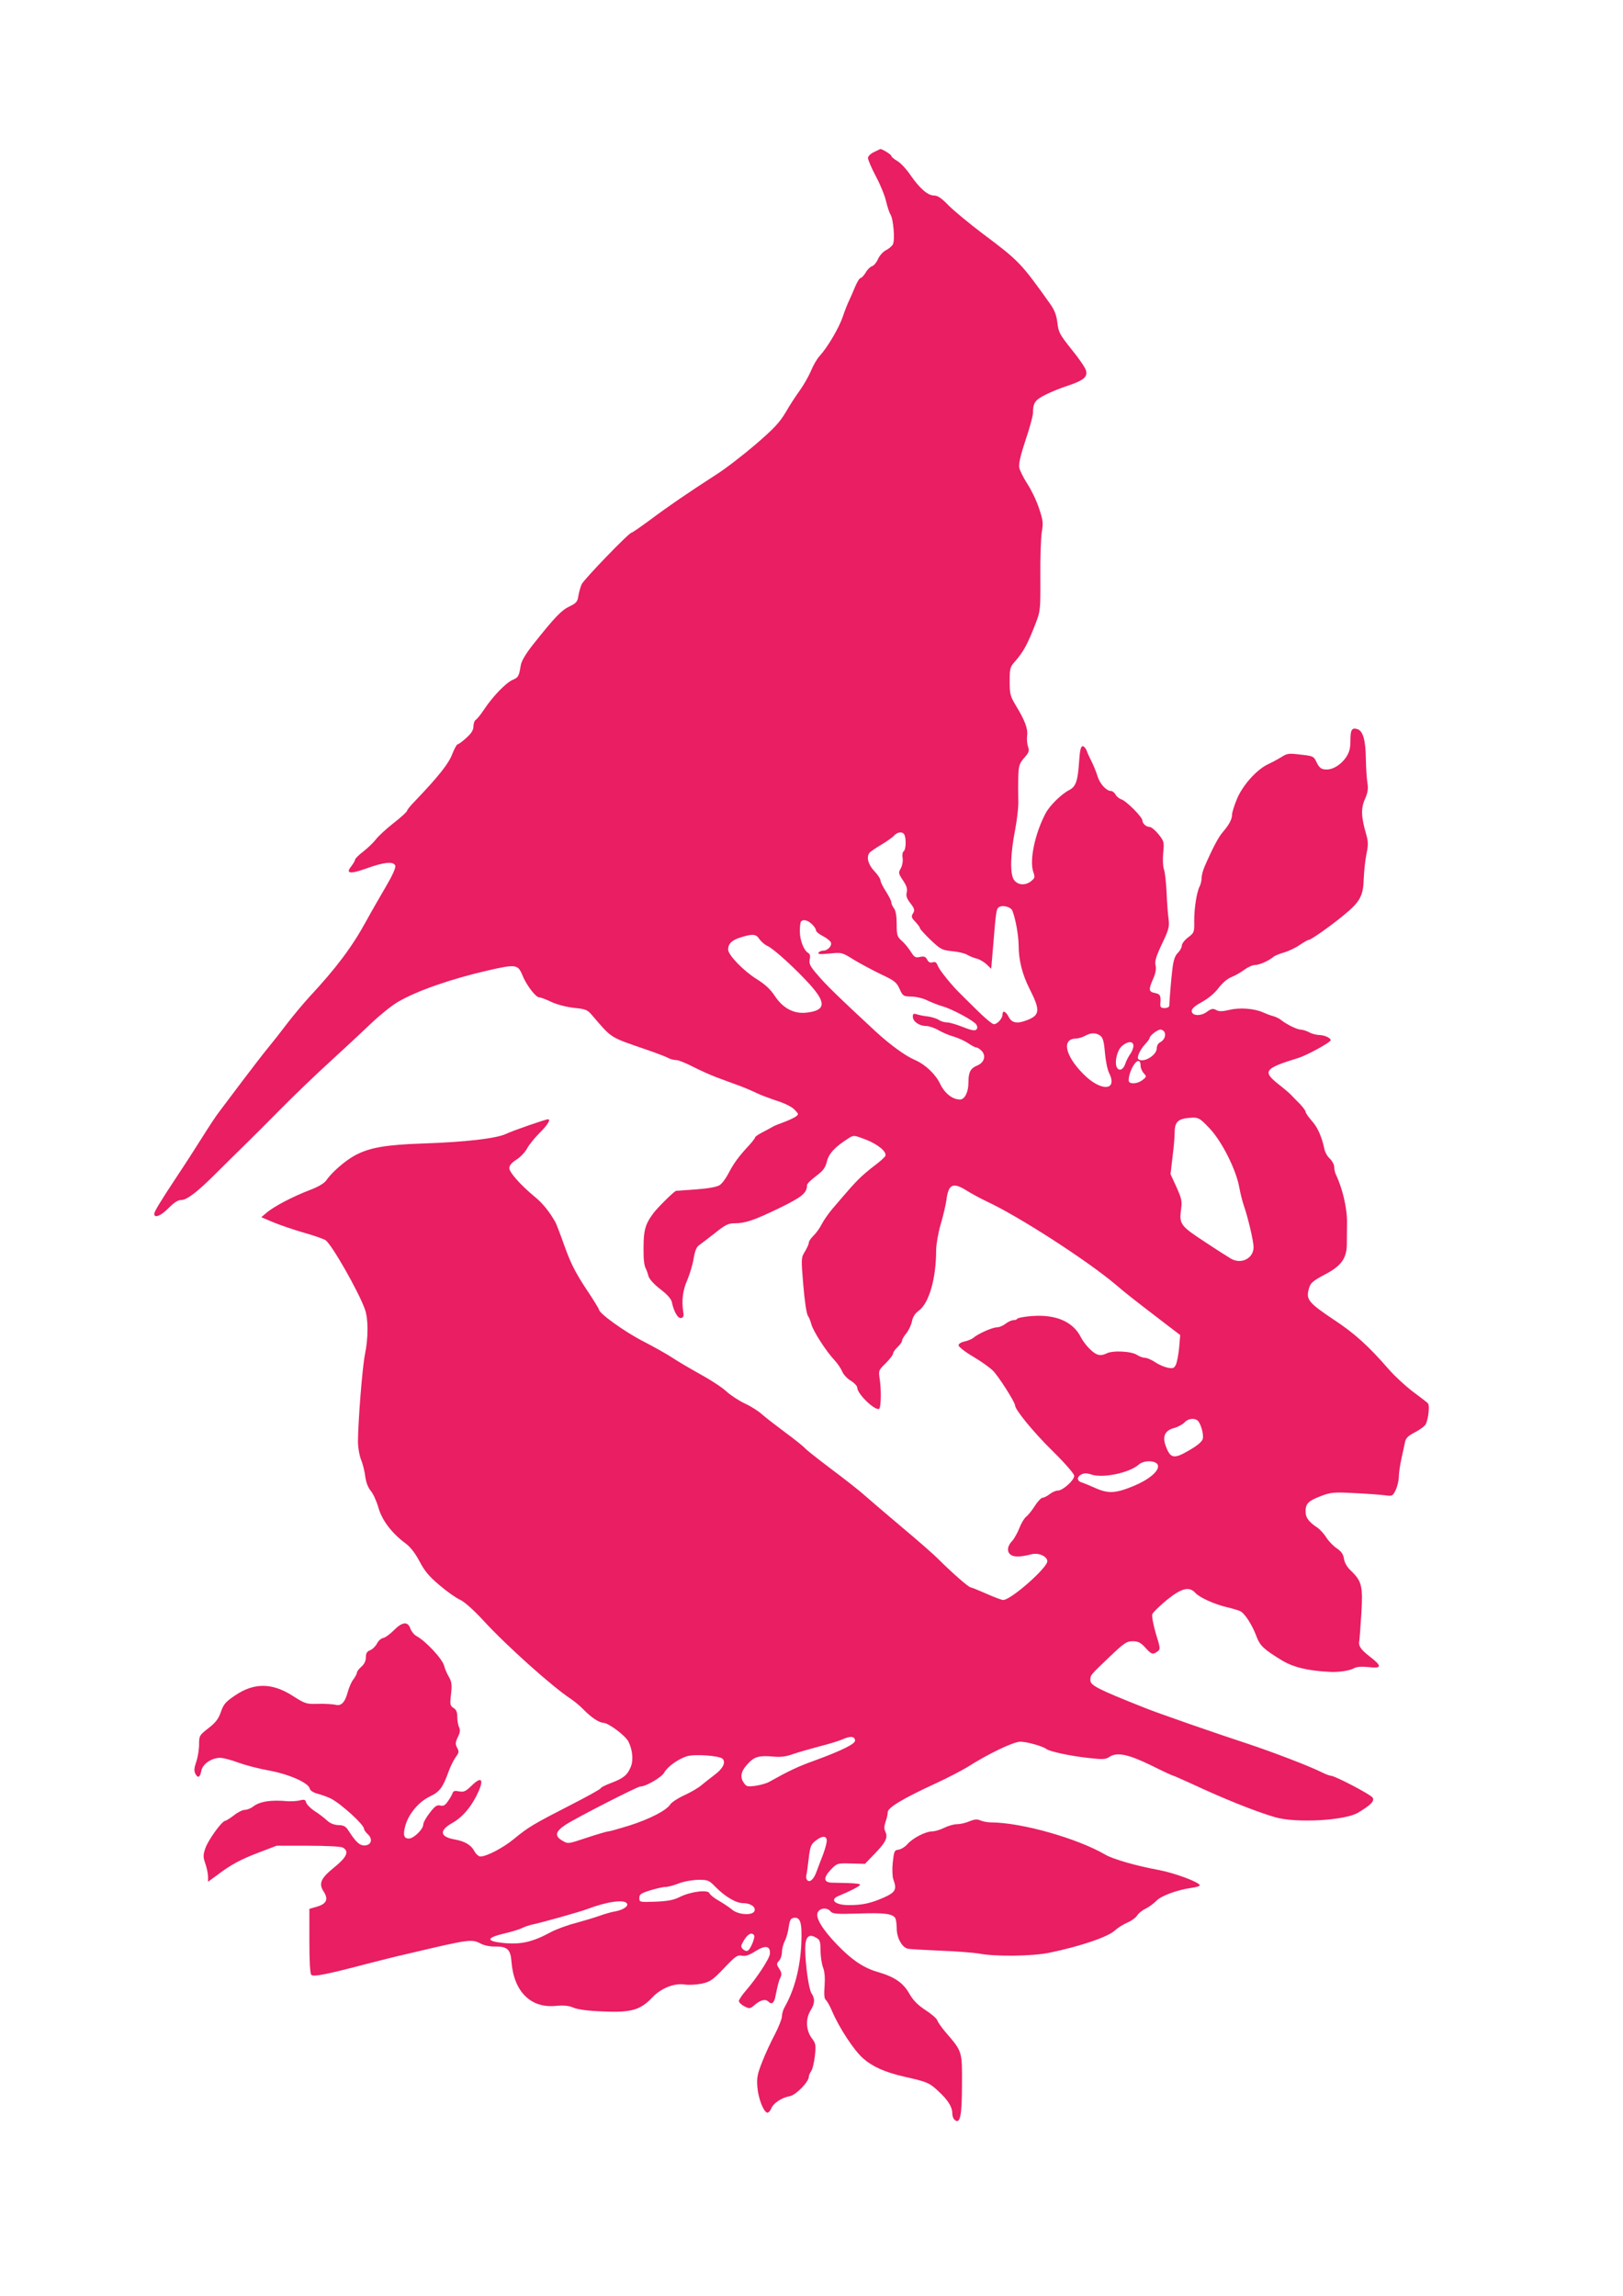 <?xml version="1.0" standalone="no"?>
<!DOCTYPE svg PUBLIC "-//W3C//DTD SVG 20010904//EN"
 "http://www.w3.org/TR/2001/REC-SVG-20010904/DTD/svg10.dtd">
<svg version="1.0" xmlns="http://www.w3.org/2000/svg"
 width="905pt" height="1280pt" viewBox="0 0 905 1280"
 preserveAspectRatio="xMidYMid meet">
<g transform="translate(0,1280) scale(0.1,-0.1)"
fill="#e91e63" stroke="none">
<path d="M4873 11952 c-19 -9 -33 -23 -33 -33 0 -10 20 -57 45 -104 25 -47 50
-109 56 -138 7 -28 17 -61 24 -72 17 -26 26 -144 14 -167 -5 -10 -23 -25 -39
-33 -17 -9 -36 -31 -44 -49 -8 -19 -23 -37 -33 -40 -10 -3 -27 -19 -36 -36
-10 -16 -23 -30 -28 -30 -6 0 -19 -21 -30 -47 -11 -27 -26 -61 -34 -78 -8 -16
-24 -56 -35 -89 -21 -63 -85 -172 -130 -221 -15 -16 -37 -55 -49 -85 -13 -30
-40 -77 -60 -105 -20 -27 -56 -82 -79 -122 -35 -59 -66 -92 -168 -180 -69 -59
-167 -135 -219 -168 -155 -100 -265 -175 -368 -252 -54 -40 -102 -73 -106 -73
-14 0 -266 -261 -278 -288 -6 -15 -15 -44 -18 -65 -5 -32 -12 -40 -50 -58 -44
-21 -81 -59 -200 -209 -43 -54 -66 -93 -71 -118 -10 -63 -14 -69 -45 -82 -37
-16 -111 -92 -158 -163 -19 -29 -41 -56 -48 -60 -7 -4 -13 -21 -13 -36 0 -21
-11 -39 -40 -65 -22 -20 -44 -36 -49 -36 -4 0 -18 -25 -30 -56 -20 -52 -76
-123 -208 -261 -24 -24 -43 -48 -43 -53 0 -5 -34 -37 -77 -70 -42 -33 -86 -74
-98 -91 -13 -16 -43 -46 -69 -66 -25 -19 -46 -40 -46 -45 0 -6 -9 -21 -20 -36
-35 -43 -10 -47 85 -13 97 35 149 40 159 15 4 -11 -15 -53 -50 -113 -31 -53
-82 -141 -112 -196 -78 -143 -167 -262 -318 -424 -33 -36 -88 -102 -122 -146
-33 -44 -81 -105 -106 -135 -25 -30 -91 -116 -147 -190 -56 -74 -114 -151
-128 -170 -15 -19 -56 -81 -91 -137 -36 -57 -96 -151 -135 -209 -104 -157
-134 -208 -135 -221 0 -27 38 -11 80 32 31 31 52 45 71 45 32 0 91 46 197 152
40 40 110 109 155 153 45 44 138 137 207 207 69 70 190 186 270 259 80 73 183
169 230 214 47 45 114 99 150 120 105 61 293 127 502 175 154 35 166 34 191
-27 21 -53 74 -123 93 -123 8 0 40 -12 69 -26 32 -15 84 -28 126 -33 62 -6 75
-11 97 -37 118 -137 96 -123 313 -198 52 -18 105 -38 116 -45 12 -6 32 -11 44
-11 13 0 54 -17 93 -37 39 -20 99 -47 134 -60 34 -13 90 -33 125 -46 34 -13
76 -31 92 -39 17 -9 67 -28 111 -43 49 -15 92 -37 105 -52 23 -24 24 -25 5
-39 -11 -7 -40 -21 -65 -30 -25 -9 -53 -20 -61 -25 -8 -5 -34 -19 -57 -31 -24
-12 -43 -25 -43 -30 0 -4 -15 -23 -32 -42 -56 -60 -87 -101 -115 -156 -15 -29
-37 -59 -50 -67 -14 -10 -64 -19 -131 -24 -59 -4 -109 -8 -112 -8 -10 -1 -103
-93 -127 -125 -50 -68 -57 -100 -54 -244 1 -23 5 -50 10 -60 5 -9 13 -30 17
-47 6 -18 31 -45 67 -73 37 -28 59 -53 63 -70 11 -54 34 -94 52 -90 13 3 16
11 12 33 -10 65 -3 122 23 180 14 34 30 87 35 120 7 41 16 63 29 72 11 8 51
38 89 68 57 46 75 55 109 55 61 0 108 16 251 85 127 62 154 84 154 128 0 7 22
29 50 50 40 30 52 46 61 82 11 45 45 81 122 130 27 17 29 17 97 -9 67 -27 115
-67 107 -90 -2 -6 -29 -31 -60 -54 -32 -24 -72 -58 -90 -77 -30 -30 -46 -48
-146 -165 -21 -25 -48 -63 -59 -85 -11 -22 -32 -51 -46 -64 -14 -14 -26 -31
-26 -39 0 -8 -10 -30 -22 -50 -21 -34 -21 -38 -9 -184 7 -87 18 -159 25 -172
8 -11 16 -33 20 -48 9 -37 81 -150 130 -202 16 -17 35 -45 42 -62 7 -17 29
-41 49 -52 19 -12 35 -29 35 -38 0 -37 109 -139 124 -116 9 15 10 105 2 159
-8 52 -8 53 33 93 23 23 41 47 41 54 0 7 11 23 25 36 14 13 25 29 25 36 0 7
11 25 24 41 13 16 27 46 31 66 5 25 17 44 37 59 58 41 98 179 98 337 0 31 11
96 25 144 14 47 28 108 32 134 11 92 36 104 114 55 24 -15 73 -42 109 -59 183
-85 566 -333 724 -467 52 -45 102 -84 264 -208 l93 -71 -6 -71 c-4 -39 -12
-81 -18 -94 -10 -20 -16 -23 -46 -17 -19 4 -50 17 -70 31 -20 13 -45 24 -56
24 -11 0 -30 7 -43 15 -30 22 -138 28 -173 9 -19 -9 -35 -11 -51 -5 -28 11
-70 56 -91 96 -44 87 -139 128 -273 118 -41 -3 -77 -10 -80 -14 -3 -5 -13 -9
-23 -9 -10 0 -30 -9 -44 -20 -14 -11 -35 -20 -48 -20 -25 0 -104 -35 -131 -58
-9 -8 -32 -17 -50 -21 -19 -4 -33 -13 -33 -21 0 -8 35 -36 79 -62 43 -25 94
-61 113 -80 29 -28 123 -175 123 -193 0 -24 103 -150 207 -252 74 -73 123
-130 123 -141 0 -25 -64 -82 -91 -82 -12 0 -32 -9 -46 -20 -14 -11 -32 -20
-40 -20 -7 0 -27 -21 -43 -46 -16 -26 -38 -52 -48 -60 -10 -7 -27 -35 -37 -61
-10 -26 -28 -59 -41 -74 -30 -31 -31 -65 -3 -80 20 -10 51 -9 112 6 38 10 87
-12 87 -39 0 -37 -203 -216 -246 -216 -9 0 -51 16 -94 35 -43 19 -82 35 -87
35 -11 0 -98 76 -178 155 -27 28 -120 109 -205 180 -85 72 -177 150 -205 175
-27 25 -111 91 -186 147 -74 56 -142 109 -150 119 -8 9 -57 49 -109 87 -52 39
-111 84 -131 102 -20 18 -62 45 -95 60 -32 15 -80 46 -105 69 -25 23 -90 65
-145 95 -54 30 -124 71 -154 91 -30 20 -105 62 -165 93 -100 51 -245 155 -245
176 0 4 -33 58 -74 119 -56 85 -84 140 -116 229 -23 65 -47 128 -53 139 -32
57 -70 105 -113 140 -80 66 -144 138 -144 161 0 16 13 31 40 48 22 14 48 42
59 62 11 21 43 60 70 87 43 42 64 76 47 76 -14 0 -198 -64 -233 -81 -54 -26
-226 -46 -464 -54 -208 -7 -299 -23 -379 -66 -56 -30 -131 -96 -161 -140 -11
-16 -45 -36 -90 -53 -97 -37 -197 -90 -239 -124 l-33 -28 64 -27 c35 -15 111
-41 169 -58 58 -16 114 -36 125 -43 34 -22 185 -287 220 -386 19 -54 19 -157
0 -251 -15 -74 -38 -372 -39 -484 0 -34 8 -80 18 -105 10 -24 20 -67 23 -93 4
-31 15 -60 30 -78 13 -15 33 -58 43 -94 20 -71 75 -143 152 -200 27 -20 53
-54 77 -99 28 -54 53 -84 111 -133 41 -35 93 -72 116 -82 24 -11 74 -56 128
-114 129 -141 385 -370 487 -437 21 -14 54 -41 72 -60 45 -46 86 -73 112 -75
29 -1 122 -71 139 -104 23 -45 29 -105 13 -142 -19 -46 -41 -63 -109 -89 -32
-12 -58 -25 -58 -29 0 -5 -78 -48 -172 -96 -201 -103 -232 -121 -312 -187 -59
-49 -152 -98 -187 -98 -10 0 -25 13 -34 30 -18 34 -53 55 -110 65 -83 15 -88
50 -11 93 58 33 110 96 145 176 30 69 13 82 -38 32 -34 -33 -44 -38 -71 -33
-24 5 -32 3 -37 -11 -3 -9 -15 -30 -26 -45 -15 -22 -25 -27 -42 -23 -18 5 -30
-3 -59 -41 -20 -25 -36 -55 -36 -65 0 -26 -53 -78 -80 -78 -28 0 -34 20 -20
71 18 66 75 134 136 163 56 27 73 49 106 141 10 28 28 63 39 79 18 24 20 31 8
52 -11 21 -10 30 4 60 13 25 14 40 7 54 -5 10 -10 36 -10 57 0 28 -6 42 -21
51 -19 12 -21 19 -14 78 6 54 3 70 -13 97 -10 18 -22 44 -25 59 -10 40 -104
140 -155 167 -13 7 -28 26 -34 42 -14 41 -45 38 -93 -11 -21 -21 -47 -40 -59
-42 -11 -2 -27 -16 -34 -31 -8 -15 -25 -32 -38 -37 -18 -7 -24 -17 -24 -40 0
-20 -9 -38 -25 -52 -14 -12 -25 -27 -25 -33 0 -7 -9 -23 -19 -37 -11 -13 -24
-44 -31 -68 -16 -61 -37 -83 -70 -74 -14 3 -57 6 -95 5 -67 -2 -73 0 -142 44
-115 74 -216 75 -322 3 -52 -35 -64 -48 -79 -91 -13 -39 -29 -60 -69 -91 -51
-40 -53 -42 -53 -92 0 -28 -7 -71 -16 -97 -12 -35 -13 -50 -4 -67 14 -26 26
-19 33 20 8 36 57 70 104 70 18 0 63 -12 100 -26 38 -14 113 -34 169 -44 112
-20 223 -68 231 -101 3 -12 20 -23 47 -30 22 -6 55 -18 71 -26 59 -31 184
-145 185 -169 0 -6 9 -19 20 -29 29 -26 22 -59 -12 -63 -30 -4 -53 17 -92 78
-18 28 -27 34 -59 35 -25 1 -47 10 -65 27 -15 14 -46 38 -69 52 -22 15 -43 36
-46 47 -4 16 -10 18 -34 12 -15 -4 -46 -6 -68 -5 -94 9 -157 -1 -194 -30 -13
-10 -34 -18 -46 -18 -12 0 -39 -13 -60 -30 -21 -16 -43 -30 -49 -31 -19 -1
-95 -107 -111 -153 -13 -39 -13 -48 0 -86 8 -23 15 -56 15 -72 l0 -29 53 39
c77 58 131 87 235 126 l94 36 175 0 c101 0 182 -4 194 -10 38 -21 23 -54 -49
-112 -73 -59 -87 -89 -57 -134 27 -42 16 -67 -35 -83 l-45 -13 0 -179 c0 -119
4 -182 11 -189 12 -12 87 3 304 60 58 15 164 42 235 58 347 82 355 83 408 55
18 -9 52 -16 77 -15 69 1 87 -16 92 -85 13 -165 106 -259 245 -246 46 4 74 2
101 -10 24 -10 82 -18 165 -21 156 -7 208 8 274 78 49 52 124 82 183 72 22 -3
63 -1 92 5 47 10 61 19 125 86 63 67 75 75 100 70 21 -4 41 3 77 26 54 34 82
29 79 -15 -1 -26 -72 -134 -135 -207 -21 -24 -38 -50 -38 -57 0 -7 14 -21 30
-29 30 -15 32 -15 61 10 33 27 58 32 76 14 16 -16 30 -4 36 28 15 72 19 89 29
109 8 17 6 28 -7 48 -16 25 -16 28 -1 45 9 9 16 31 16 48 0 16 7 44 16 62 9
17 19 53 22 79 6 38 11 48 29 50 37 5 46 -29 41 -147 -7 -135 -38 -254 -93
-351 -8 -14 -15 -37 -15 -51 0 -14 -18 -59 -39 -100 -22 -41 -54 -110 -71
-154 -27 -68 -31 -89 -27 -140 5 -62 33 -136 54 -143 7 -2 17 8 23 22 11 30
58 62 105 70 34 7 105 80 105 108 0 7 6 22 14 33 7 11 16 49 20 85 6 60 5 68
-19 99 -31 44 -34 106 -5 153 24 39 25 66 5 95 -15 22 -35 161 -35 249 0 65
19 85 58 63 24 -13 27 -20 27 -75 1 -33 7 -74 14 -92 9 -22 12 -56 9 -102 -4
-49 -2 -73 7 -80 7 -6 23 -34 35 -63 40 -93 120 -215 171 -261 53 -47 121 -78
229 -103 129 -29 142 -34 192 -81 55 -51 78 -88 78 -125 0 -14 6 -30 14 -36
30 -25 40 25 40 199 1 185 2 182 -91 290 -23 27 -44 57 -47 67 -3 10 -33 36
-66 57 -44 29 -68 54 -90 92 -34 60 -82 93 -175 120 -78 22 -145 67 -226 151
-85 88 -124 154 -109 182 13 25 52 28 71 5 12 -14 33 -16 159 -12 141 5 186
-1 202 -25 4 -7 8 -32 8 -57 0 -54 30 -107 62 -114 13 -3 94 -7 181 -11 87 -3
184 -11 215 -16 93 -18 296 -15 391 4 171 35 329 88 368 125 15 14 47 34 70
44 24 10 47 28 53 38 6 11 27 29 48 39 20 10 48 31 61 45 26 27 116 60 194 71
26 3 47 10 47 14 0 17 -139 69 -230 86 -125 23 -257 61 -298 86 -155 90 -464
178 -634 179 -20 0 -48 5 -61 11 -18 8 -32 7 -62 -5 -20 -9 -52 -16 -69 -16
-18 0 -49 -9 -71 -20 -22 -11 -52 -20 -67 -20 -36 0 -107 -36 -138 -71 -14
-16 -36 -29 -50 -31 -23 -3 -25 -8 -32 -72 -4 -38 -2 -79 3 -93 21 -57 13 -72
-53 -102 -73 -32 -119 -42 -195 -42 -78 0 -110 31 -55 52 58 24 112 51 117 60
6 8 -29 11 -155 13 -48 1 -51 27 -7 73 35 36 36 36 113 34 l77 -2 54 56 c62
64 75 90 60 123 -8 16 -7 32 1 56 7 18 12 42 12 53 0 25 84 76 262 158 68 31
150 74 183 94 118 75 256 141 295 141 35 0 125 -25 145 -41 19 -14 131 -38
229 -49 86 -10 101 -9 123 6 43 27 105 14 234 -49 64 -32 118 -57 122 -57 3 0
45 -19 94 -41 182 -85 360 -157 473 -190 116 -34 391 -19 464 26 71 43 91 64
80 83 -11 18 -209 121 -232 122 -7 0 -32 9 -55 21 -71 35 -265 109 -402 155
-172 56 -517 176 -580 202 -267 106 -305 126 -305 155 0 29 -1 27 107 130 82
78 95 87 129 87 30 0 44 -7 70 -35 35 -39 42 -41 68 -22 17 12 17 17 -9 100
-14 48 -23 96 -20 107 3 10 40 46 81 80 83 67 125 77 159 40 23 -26 107 -64
176 -80 30 -7 63 -17 74 -22 25 -11 68 -77 92 -143 19 -50 40 -70 140 -131 66
-40 148 -59 273 -65 47 -2 105 7 129 20 16 9 42 11 82 7 76 -9 77 5 4 61 -50
39 -62 59 -55 88 1 6 6 72 11 149 9 155 3 181 -60 241 -19 18 -34 43 -37 65
-4 26 -15 41 -40 58 -18 12 -45 39 -58 60 -13 21 -36 46 -51 56 -48 32 -65 55
-65 90 0 44 16 59 87 86 53 20 70 22 184 16 69 -3 145 -9 170 -12 43 -6 45 -5
62 30 9 20 17 53 17 74 0 20 7 66 15 102 8 36 17 77 20 92 4 21 18 34 55 53
27 14 54 34 60 45 14 26 23 103 13 115 -4 6 -42 35 -84 66 -41 31 -102 87
-135 125 -114 131 -190 200 -307 277 -133 89 -152 110 -142 159 10 45 18 53
97 95 87 46 117 88 118 165 0 29 1 82 1 118 2 81 -25 195 -62 272 -5 10 -9 28
-9 41 0 13 -11 34 -24 47 -14 12 -28 37 -31 54 -15 70 -38 122 -71 158 -18 21
-34 43 -34 50 0 6 -15 26 -32 44 -18 18 -40 40 -48 49 -8 9 -41 37 -73 62 -89
71 -76 87 113 145 46 14 180 87 180 99 0 13 -36 29 -67 29 -15 1 -39 7 -53 15
-14 8 -35 14 -47 15 -21 0 -81 30 -113 56 -8 6 -26 15 -40 19 -14 3 -39 13
-55 20 -50 23 -132 29 -189 15 -40 -9 -58 -10 -74 -1 -18 10 -27 8 -51 -9 -35
-27 -86 -24 -86 4 0 13 19 29 57 50 35 19 71 49 92 77 21 28 50 53 73 62 21 8
53 27 72 41 19 14 45 26 58 26 25 0 77 23 103 45 8 7 35 18 60 25 24 7 63 25
86 41 24 16 46 29 51 29 12 0 108 67 185 129 100 81 119 112 122 208 2 43 8
106 15 140 11 53 11 70 -2 115 -27 93 -29 142 -6 193 16 36 19 57 14 89 -4 22
-8 84 -9 136 -1 102 -16 156 -47 165 -31 10 -39 -3 -39 -63 0 -45 -6 -66 -25
-95 -28 -40 -71 -67 -107 -67 -31 0 -42 9 -59 45 -13 28 -19 31 -87 38 -64 8
-75 7 -104 -12 -18 -11 -52 -30 -76 -41 -64 -29 -144 -119 -175 -195 -15 -36
-27 -75 -27 -86 0 -26 -16 -56 -50 -96 -25 -28 -57 -88 -104 -196 -9 -21 -16
-49 -16 -63 0 -14 -5 -34 -10 -44 -17 -32 -31 -121 -31 -192 1 -65 0 -68 -34
-94 -19 -14 -35 -35 -35 -45 0 -11 -10 -29 -22 -41 -17 -17 -25 -41 -31 -93
-7 -59 -15 -156 -17 -202 0 -7 -12 -13 -26 -13 -20 0 -25 5 -24 23 4 46 0 55
-30 61 -35 7 -37 18 -10 79 13 29 18 56 14 72 -7 27 1 52 49 152 24 53 28 71
23 110 -4 27 -9 93 -11 148 -3 55 -9 113 -15 129 -6 17 -7 57 -4 92 6 59 5 64
-26 103 -19 23 -41 41 -50 41 -19 0 -40 19 -40 36 0 19 -91 110 -118 118 -12
4 -27 16 -32 27 -6 10 -17 19 -24 19 -26 0 -63 39 -76 82 -7 24 -22 59 -31 78
-10 19 -23 47 -29 63 -5 15 -16 27 -23 27 -10 0 -16 -23 -20 -87 -7 -107 -18
-138 -54 -157 -45 -23 -111 -88 -133 -131 -59 -112 -90 -259 -69 -324 11 -31
10 -36 -11 -53 -33 -27 -76 -23 -97 8 -22 35 -19 144 8 281 11 58 19 131 17
165 -1 35 -1 93 0 130 2 59 6 71 33 103 27 30 30 39 21 63 -5 15 -7 42 -5 59
6 38 -11 85 -61 167 -33 55 -36 66 -36 138 0 73 2 80 32 113 45 52 68 94 113
210 26 68 27 75 26 260 -1 105 3 216 8 248 9 53 7 67 -16 135 -14 43 -44 104
-66 137 -21 33 -41 73 -44 90 -3 21 9 72 36 153 23 67 41 135 41 150 0 56 11
72 69 101 31 16 86 38 123 50 88 29 113 49 104 84 -3 15 -39 68 -80 118 -68
85 -74 97 -80 150 -5 42 -16 70 -39 103 -163 229 -175 242 -377 393 -74 56
-160 127 -190 157 -39 41 -62 56 -81 56 -36 0 -80 39 -131 112 -22 33 -55 69
-74 80 -19 11 -34 24 -34 29 0 8 -55 41 -62 38 -2 -1 -18 -9 -35 -17z m171
-3808 c10 -26 7 -82 -5 -90 -6 -3 -9 -20 -6 -38 3 -18 -2 -42 -10 -57 -14 -24
-14 -28 12 -67 20 -30 26 -48 21 -67 -5 -19 0 -35 21 -61 23 -31 25 -39 14
-56 -11 -18 -9 -24 13 -47 14 -15 26 -31 26 -36 0 -5 27 -34 60 -66 56 -53 63
-56 120 -62 33 -3 71 -12 83 -20 12 -7 36 -17 52 -21 17 -4 42 -19 56 -32 l26
-25 8 93 c19 234 20 241 36 251 21 13 65 1 74 -20 18 -46 34 -134 35 -193 0
-82 20 -162 61 -243 59 -116 58 -145 -8 -172 -58 -24 -90 -20 -108 15 -17 33
-35 40 -35 13 0 -21 -29 -53 -48 -53 -9 0 -51 35 -94 78 -43 42 -85 84 -93 92
-47 45 -116 131 -125 154 -8 21 -15 26 -29 21 -14 -4 -23 0 -31 15 -9 17 -17
20 -40 15 -25 -6 -32 -2 -53 32 -14 21 -36 48 -51 60 -23 21 -26 30 -26 91 0
44 -5 75 -15 88 -8 10 -15 26 -15 34 0 8 -14 35 -30 60 -16 25 -30 52 -30 61
0 9 -16 33 -35 53 -34 36 -45 77 -27 101 4 6 33 26 65 45 32 19 66 43 74 53
20 21 49 22 57 1z m-517 -496 c13 -12 23 -27 23 -35 0 -7 17 -21 39 -32 21
-11 41 -27 44 -35 8 -19 -18 -46 -43 -46 -10 0 -22 -5 -26 -11 -5 -9 11 -10
62 -5 68 7 70 6 134 -34 36 -22 104 -58 151 -81 77 -36 88 -45 105 -82 18 -40
21 -42 66 -43 26 0 67 -10 90 -22 24 -11 61 -26 83 -32 56 -16 176 -81 189
-102 7 -12 7 -21 0 -28 -8 -8 -29 -4 -74 14 -35 14 -75 26 -89 26 -15 0 -35 6
-46 14 -11 7 -38 16 -60 19 -22 2 -50 8 -62 12 -19 6 -23 4 -23 -13 0 -27 36
-52 74 -52 16 0 48 -11 70 -24 23 -13 60 -29 84 -35 23 -7 59 -23 79 -36 20
-14 41 -25 48 -25 6 0 20 -9 30 -20 24 -27 13 -64 -25 -80 -39 -16 -50 -37
-50 -97 0 -52 -21 -93 -47 -93 -41 0 -85 34 -110 86 -25 54 -82 108 -138 133
-57 24 -140 85 -222 160 -205 190 -282 265 -326 318 -40 46 -47 61 -42 84 4
18 2 30 -8 36 -25 14 -47 71 -47 121 0 27 3 52 7 55 12 13 37 7 60 -15z m-293
-83 c10 -14 29 -31 44 -38 35 -15 160 -129 240 -218 92 -103 85 -144 -26 -155
-68 -6 -127 26 -172 94 -24 37 -55 65 -100 93 -74 46 -159 134 -160 165 0 32
21 53 70 68 67 21 86 19 104 -9z m2260 -520 c8 -21 -3 -44 -25 -56 -11 -5 -19
-20 -19 -34 0 -39 -77 -84 -103 -59 -9 10 10 52 38 82 14 15 25 30 25 34 0 14
44 48 61 48 9 0 19 -7 23 -15z m-359 -19 c15 -11 21 -32 26 -94 4 -45 14 -95
23 -113 51 -102 -46 -106 -144 -6 -102 103 -121 196 -40 197 14 1 36 7 50 15
32 18 61 19 85 1z m185 -57 c0 -11 -8 -33 -19 -47 -10 -15 -21 -37 -25 -49
-10 -33 -31 -46 -45 -29 -20 24 -3 103 27 126 33 27 62 26 62 -1z m40 -111 c0
-12 8 -30 17 -41 17 -18 17 -20 -6 -38 -25 -20 -66 -25 -76 -9 -3 6 -1 27 6
48 23 66 59 91 59 40z m384 -348 c68 -71 148 -229 166 -328 6 -34 18 -81 26
-104 23 -66 54 -198 54 -231 0 -61 -65 -96 -123 -66 -12 7 -79 49 -148 95
-139 91 -144 99 -133 185 6 43 2 59 -26 121 l-33 72 11 96 c7 52 12 113 12
136 0 63 21 80 101 83 32 1 43 -6 93 -59z m-68 -1628 c18 -12 37 -77 31 -103
-4 -16 -29 -37 -70 -61 -92 -55 -111 -51 -138 24 -18 52 -2 84 49 97 21 6 47
20 57 31 18 20 51 26 71 12z m-219 -253 c6 -31 -52 -79 -137 -114 -99 -41
-141 -43 -212 -11 -29 13 -63 27 -75 31 -29 8 -30 31 -3 45 16 8 31 8 57 -1
65 -21 211 10 263 56 30 27 103 23 107 -6z m-1689 -1531 c4 -19 -70 -56 -228
-114 -92 -33 -142 -57 -251 -118 -14 -8 -49 -18 -76 -22 -47 -6 -52 -4 -67 19
-21 32 -14 64 25 105 36 39 63 46 140 39 43 -4 73 0 111 14 29 10 96 29 148
43 52 13 111 31 130 40 42 18 64 17 68 -6z m-739 -103 c20 -20 2 -56 -46 -91
-21 -16 -53 -41 -71 -56 -18 -16 -62 -41 -97 -57 -35 -16 -70 -39 -77 -50 -20
-33 -112 -81 -227 -118 -58 -18 -111 -33 -118 -33 -8 0 -62 -16 -120 -35 -105
-35 -105 -36 -137 -17 -45 26 -40 51 18 89 58 38 400 213 416 213 32 0 120 52
134 78 17 32 78 76 127 91 44 13 180 3 198 -14z m581 -457 c0 -13 -9 -45 -19
-73 -11 -27 -27 -71 -37 -97 -16 -47 -41 -68 -55 -47 -4 7 -5 17 -3 23 2 6 8
47 13 91 8 70 13 83 38 102 37 30 63 30 63 1z m-621 -257 c54 -55 115 -91 154
-91 41 0 73 -21 64 -44 -10 -26 -89 -22 -124 7 -15 13 -49 35 -74 50 -26 14
-49 33 -53 42 -8 22 -107 9 -166 -21 -34 -17 -66 -23 -135 -26 -89 -3 -90 -3
-90 21 0 20 9 26 60 42 33 10 71 19 85 19 14 0 48 9 75 20 28 11 75 19 108 20
54 0 60 -2 96 -39z m-493 -93 c10 -15 -22 -36 -65 -44 -20 -3 -58 -14 -86 -24
-27 -10 -88 -28 -135 -41 -47 -12 -109 -35 -139 -51 -103 -56 -169 -70 -266
-60 -97 10 -94 29 8 53 43 10 88 24 100 31 12 6 38 15 57 19 60 13 263 70 305
86 111 42 206 55 221 31z m709 -178 c7 -11 -19 -75 -35 -85 -7 -4 -19 0 -27 8
-14 14 -13 19 6 51 22 35 44 46 56 26z"/>
</g>
</svg>
